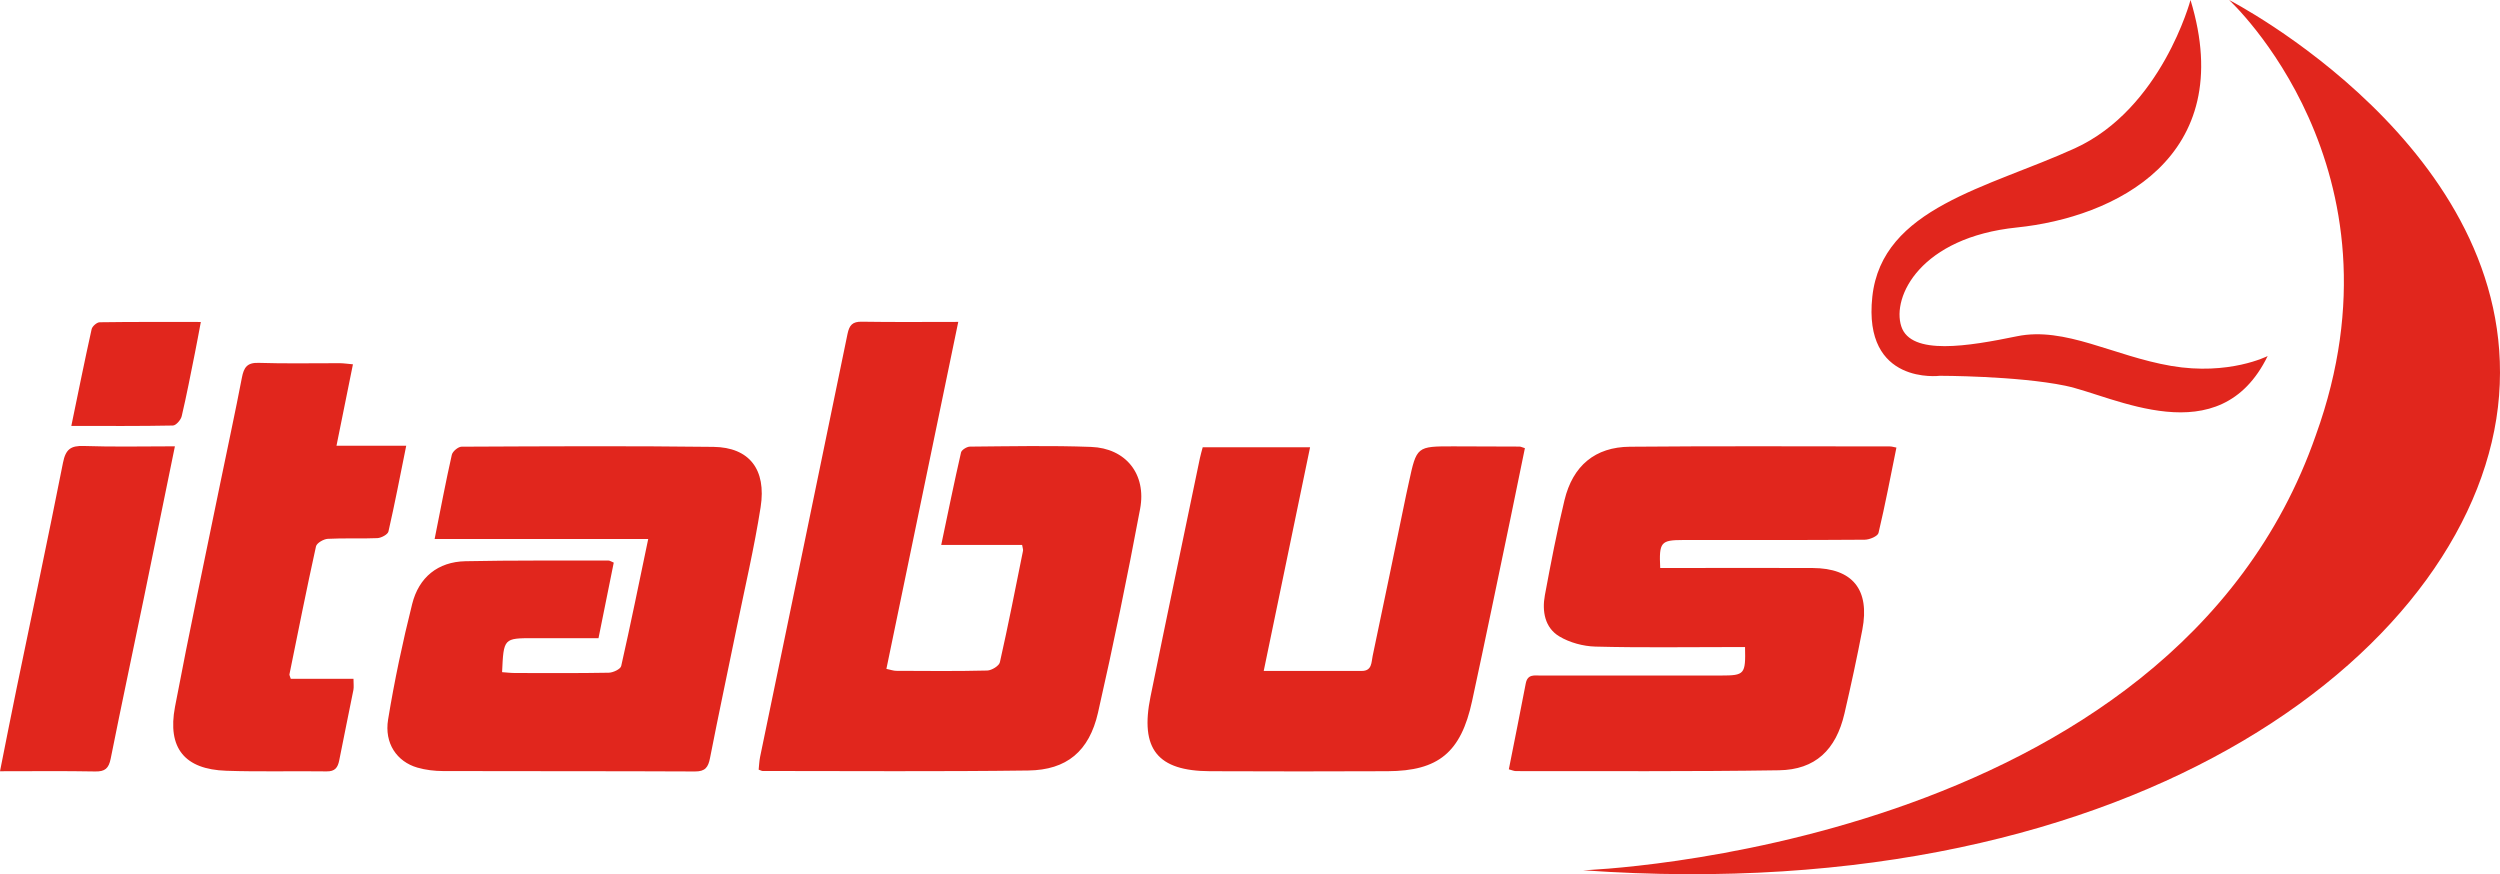 <svg xmlns='http://www.w3.org/2000/svg' fill='none' viewBox='0 0 632 221'> <path d='M400.2 220.008C400.2 220.008 548.89 215.012 585.448 110C609.823 42.504 563.514 0 563.514 0C563.514 0 636.639 37.498 631.767 100.006C626.896 162.515 541.579 230.011 400.2 220.008ZM553.762 0C553.762 0 546.45 27.505 524.515 37.498C502.581 47.5 475.765 52.497 473.325 74.995C470.885 97.494 490.389 95 490.389 95C490.389 95 509.892 95 522.075 97.503C534.258 100.006 561.073 115.005 573.265 90.004C573.265 90.004 563.514 95 548.89 92.507C534.267 90.004 522.075 82.504 509.892 85.007C497.709 87.51 483.077 90.004 480.646 82.504C478.206 75.005 485.517 60.006 509.892 57.503C534.267 55 565.954 40.001 553.762 0Z' fill='#e1261d'/> <path d='M242.248 81.375C236.138 110.887 230.138 139.858 224.082 169.091C225.12 169.305 225.858 169.586 226.605 169.586C234.262 169.623 241.92 169.698 249.568 169.511C250.688 169.483 252.564 168.343 252.773 167.41C254.886 158.051 256.725 148.628 258.619 139.223C258.683 138.906 258.519 138.541 258.391 137.757C251.763 137.757 245.089 137.757 237.941 137.757C239.653 129.604 241.21 121.973 242.949 114.38C243.104 113.727 244.424 112.914 245.207 112.905C255.414 112.821 265.63 112.597 275.828 112.98C284.587 113.306 289.869 119.835 288.221 128.642C284.988 145.882 281.464 163.067 277.576 180.158C275.346 189.946 269.646 194.653 259.948 194.783C237.567 195.082 215.177 194.905 192.787 194.905C192.569 194.905 192.359 194.765 191.786 194.569C191.904 193.532 191.932 192.402 192.159 191.309C199.525 155.679 206.928 120.068 214.249 84.429C214.713 82.178 215.523 81.282 217.873 81.328C225.84 81.459 233.816 81.375 242.248 81.375ZM163.869 136.253C161.556 147.32 159.416 157.874 157.04 168.371C156.858 169.165 154.991 170.043 153.889 170.062C146.004 170.211 138.11 170.146 130.225 170.137C129.123 170.137 128.021 169.997 126.928 169.922C127.32 161.33 127.32 161.33 134.914 161.33C140.341 161.33 145.758 161.33 151.303 161.33C152.642 154.671 153.898 148.441 155.155 142.23C154.463 141.941 154.153 141.707 153.844 141.707C141.779 141.736 129.715 141.623 117.659 141.876C110.712 142.025 105.886 145.92 104.192 152.709C101.78 162.338 99.713 172.098 98.11 181.895C97.127 187.91 100.332 192.542 105.494 194.046C107.589 194.653 109.838 194.914 112.014 194.923C133.248 194.989 154.472 194.923 175.706 195.026C178.283 195.035 179.038 193.971 179.494 191.627C181.633 180.69 183.964 169.8 186.195 158.883C188.28 148.665 190.675 138.495 192.287 128.203C193.78 118.667 189.418 113.092 180.386 112.97C159.161 112.699 137.928 112.83 116.694 112.923C115.838 112.923 114.409 114.11 114.217 114.978C112.688 121.777 111.395 128.632 109.874 136.253C128.13 136.253 145.795 136.253 163.869 136.253ZM425.474 136.515C440.79 136.515 456.105 136.552 471.411 136.44C472.622 136.431 474.689 135.562 474.889 134.722C476.583 127.605 477.939 120.414 479.415 113.148C478.695 113.017 478.249 112.858 477.803 112.858C455.877 112.849 433.952 112.737 412.026 112.933C403.248 113.008 397.603 117.724 395.5 126.447C393.578 134.385 392.04 142.427 390.546 150.459C389.791 154.531 390.537 158.687 394.179 160.872C396.829 162.46 400.225 163.375 403.321 163.459C414.685 163.758 426.057 163.58 437.43 163.58C438.677 163.58 439.916 163.58 441.145 163.58C441.309 170.473 441.045 170.762 435.09 170.772C419.893 170.772 404.696 170.772 389.499 170.781C387.933 170.781 386.176 170.351 385.711 172.77C384.336 179.971 382.88 187.162 381.432 194.484C382.169 194.671 382.707 194.933 383.253 194.933C405.406 194.914 427.569 195.073 449.722 194.727C458.891 194.587 464.145 189.591 466.285 180.354C467.914 173.321 469.453 166.251 470.801 159.163C472.731 149.03 468.333 143.641 458.235 143.594C447.91 143.547 437.585 143.585 427.259 143.585C424.737 143.585 422.206 143.585 419.702 143.585C419.383 137.056 419.847 136.524 425.474 136.515ZM331.189 113.064C321.928 113.064 313.051 113.064 304.046 113.064C303.791 114.044 303.517 114.941 303.326 115.856C299.156 135.936 294.94 156.006 290.852 176.095C288.148 189.357 292.591 194.905 305.876 194.961C320.845 195.026 335.814 195.026 350.783 194.961C363.64 194.905 369.34 190.207 372.144 177.225C375.477 161.825 378.646 146.387 381.869 130.958C383.098 125.074 384.282 119.181 385.493 113.297C384.792 113.082 384.473 112.905 384.145 112.895C378.573 112.858 373.009 112.839 367.437 112.839C358.131 112.83 358.131 112.839 356.155 121.973C355.928 123.019 355.691 124.056 355.473 125.102C352.659 138.682 349.882 152.27 347.005 165.831C346.668 167.4 346.877 169.623 344.237 169.614C336.251 169.586 328.257 169.604 319.47 169.604C323.458 150.393 327.292 131.873 331.189 113.064ZM85.9 91.816C79.053 91.798 72.205 91.957 65.376 91.732C62.49 91.639 61.652 92.862 61.151 95.468C59.458 104.303 57.537 113.101 55.734 121.917C51.873 140.83 47.84 159.705 44.243 178.673C42.258 189.133 46.692 194.494 57.182 194.849C65.64 195.138 74.118 194.886 82.576 195.007C84.689 195.035 85.399 194.055 85.763 192.187C86.92 186.256 88.167 180.345 89.342 174.414C89.487 173.658 89.36 172.854 89.36 171.603C83.888 171.603 78.625 171.603 73.507 171.603C73.298 170.912 73.134 170.669 73.171 170.482C75.365 159.686 77.505 148.89 79.881 138.131C80.072 137.271 81.811 136.272 82.877 136.216C87.038 135.992 91.226 136.225 95.397 136.038C96.389 135.992 98.019 135.123 98.201 134.357C99.804 127.362 101.151 120.302 102.69 112.69C96.635 112.69 91.035 112.69 85.062 112.69C86.501 105.573 87.83 98.998 89.223 92.097C87.894 91.984 86.892 91.826 85.9 91.816ZM21.179 112.746C17.901 112.634 16.599 113.568 15.925 116.967C12.156 136.029 8.113 155.035 4.188 174.059C2.786 180.858 1.457 187.676 0 194.97C8.368 194.97 16.226 194.877 24.084 195.026C26.542 195.073 27.489 194.251 27.981 191.795C30.694 178.197 33.599 164.645 36.394 151.066C38.98 138.551 41.52 126.017 44.215 112.83C36.221 112.83 28.691 113.008 21.179 112.746ZM43.715 107.572C44.498 107.553 45.709 106.162 45.937 105.209C47.184 99.914 48.204 94.562 49.278 89.229C49.779 86.754 50.225 84.261 50.771 81.394C41.848 81.394 33.517 81.347 25.195 81.468C24.484 81.478 23.328 82.486 23.164 83.215C21.398 91.163 19.795 99.138 18.029 107.675C27.07 107.675 35.392 107.74 43.715 107.572Z' fill='#e1261d'/> </svg>